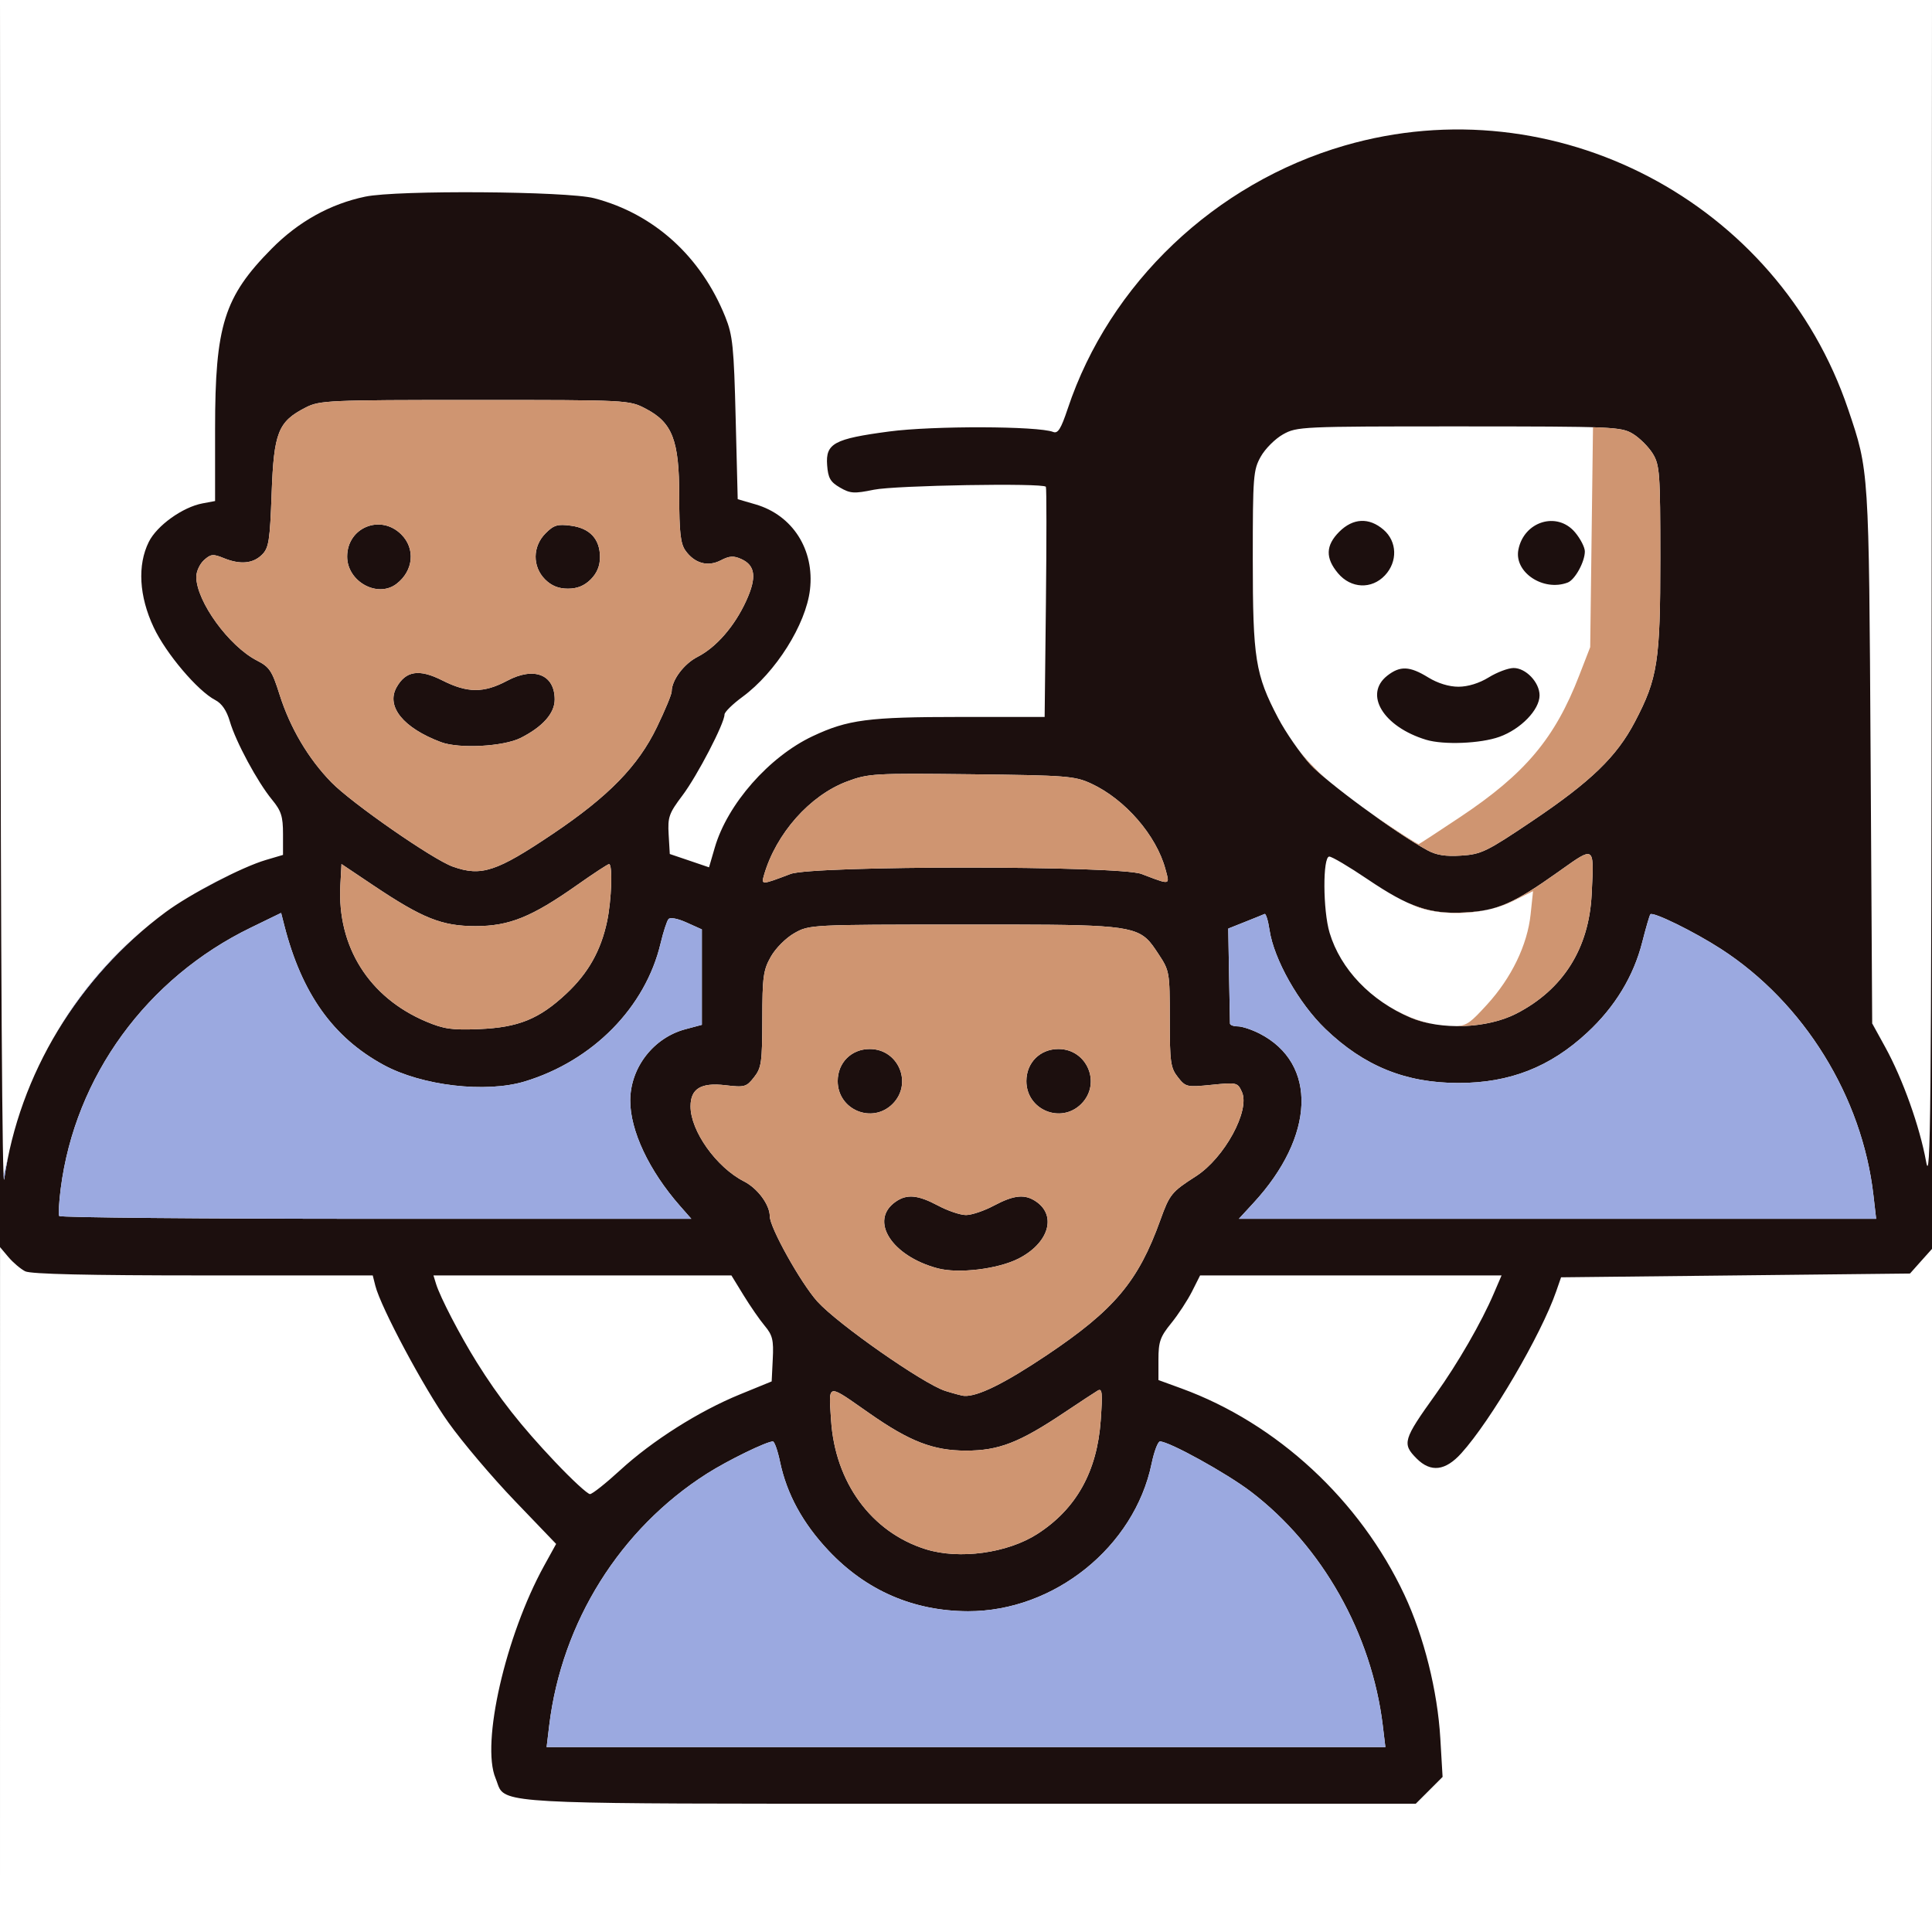 <?xml version="1.0" encoding="UTF-8" standalone="no"?>
<svg
   width="512"
   height="512"
   viewBox="0 0 512 512"
   version="1.1"
   id="svg4"
   sodipodi:docname="sociocultural.svg"
   inkscape:version="1.4.2 (1:1.4.2+202505120737+ebf0e940d0)"
   xmlns:inkscape="http://www.inkscape.org/namespaces/inkscape"
   xmlns:sodipodi="http://sodipodi.sourceforge.net/DTD/sodipodi-0.dtd"
   xmlns="http://www.w3.org/2000/svg"
   xmlns:svg="http://www.w3.org/2000/svg">
  <defs
     id="defs4" />
  <sodipodi:namedview
     id="namedview4"
     pagecolor="#ffffff"
     bordercolor="#999999"
     borderopacity="1"
     inkscape:showpageshadow="2"
     inkscape:pageopacity="0"
     inkscape:pagecheckerboard="0"
     inkscape:deskcolor="#d1d1d1"
     inkscape:zoom="0.8984375"
     inkscape:cx="256"
     inkscape:cy="256"
     inkscape:window-width="1920"
     inkscape:window-height="1043"
     inkscape:window-x="0"
     inkscape:window-y="0"
     inkscape:window-maximized="1"
     inkscape:current-layer="svg4" />
  <g
     id="g4">
    <path
       d="M 0.01 330.50 L 0.00 512.00 L 0.00 0.00 L 0.12 159.25 C0.19,253.29 0.60,316.04 1.11,312.50 C5.11,284.71 20.73,258.88 43.91,241.71 C50.38,236.92 64.08,229.79 70.43,227.91 L 75.00 226.56 L 75.00 221.01 C75.00,216.35 74.53,214.89 72.09,211.92 C68.24,207.25 62.48,196.57 60.91,191.18 C60.07,188.31 58.78,186.42 57.06,185.53 C52.40,183.12 43.98,173.19 40.73,166.26 C36.85,158.02 36.38,149.76 39.43,143.62 C41.58,139.28 48.40,134.39 53.68,133.40 L 57.00 132.78 L 57.00 113.60 C57.00,86.25 59.38,78.66 71.99,65.91 C79.07,58.74 87.53,54.04 96.80,52.11 C105.26,50.34 150.26,50.66 157.46,52.53 C173.30,56.66 185.78,67.96 192.22,84.00 C194.18,88.88 194.49,91.91 194.96,110.90 L 195.50 132.29 L 200.24 133.67 C210.07,136.54 215.90,145.69 214.65,156.29 C213.56,165.52 205.55,178.22 196.76,184.68 C194.14,186.60 192.00,188.71 192.00,189.36 C192.00,191.70 184.78,205.59 180.87,210.78 C177.27,215.56 176.93,216.53 177.20,221.18 L 177.50 226.32 L 182.70 228.08 L 187.90 229.85 L 189.42 224.63 C192.77,213.10 203.80,200.55 215.36,195.10 C224.69,190.71 230.10,190.00 254.47,190.00 L 276.84 190.00 L 277.18 159.75 C277.36,143.11 277.36,129.27 277.17,129.00 C276.46,127.95 237.28,128.62 231.59,129.78 C226.34,130.86 225.33,130.79 222.59,129.20 C220.04,127.72 219.45,126.68 219.20,123.26 C218.77,117.51 221.03,116.29 235.63,114.35 C247.20,112.81 275.09,112.89 279.10,114.47 C280.36,114.97 281.17,113.66 282.96,108.30 C294.02,75.12 322.02,48.52 356.35,38.57 C412.02,22.44 471.21,53.45 489.79,108.50 C495.32,124.86 495.27,124.16 495.73,200.35 L 496.15 271.21 L 499.60 277.49 C504.26,285.95 508.75,298.56 510.44,307.85 C511.64,314.52 511.83,295.33 511.91,157.75 L 512.00 0.00 L 512.00 330.97 L 509.08 334.23 L 506.17 337.50 L 413.70 338.50 L 412.40 342.24 C408.42,353.74 395.13,376.42 387.27,385.12 C383.04,389.81 379.18,390.27 375.45,386.55 C371.51,382.60 371.82,381.56 380.46,369.51 C386.28,361.39 392.60,350.45 395.89,342.75 L 397.93 338.00 L 318.04 338.00 L 315.90 342.25 C314.72,344.59 312.24,348.38 310.38,350.67 C307.46,354.26 307.00,355.58 307.00,360.28 L 307.00 365.73 L 313.06 367.94 C338.42,377.19 360.42,397.55 372.20,422.68 C377.37,433.73 380.96,448.08 381.70,460.70 L 382.30 470.90 L 378.75 474.45 L 375.20 478.00 L 257.05 478.00 C248.98,478.00 241.43,478.00 234.38,478.00 C144.00,478.02 134.73,478.03 132.41,474.02 C131.97,473.25 131.78,472.33 131.32,471.23 C127.46,462.00 133.96,433.57 144.16,415.00 L 147.38 409.16 L 136.44 397.76 C130.42,391.49 122.48,382.12 118.80,376.93 C112.34,367.86 100.89,346.41 99.47,340.74 L 98.78 338.00 L 53.83 338.00 C23.27,338.00 8.17,337.65 6.68,336.91 C5.48,336.30 3.49,334.62 2.25,333.16 ZM 119.96 229.65 C127.53,232.35 131.53,231.05 146.50,220.98 C161.29,211.03 169.09,203.04 174.08,192.71 C176.24,188.25 178.00,184.00 178.00,183.25 C178.00,180.26 181.25,175.91 184.87,174.07 C189.82,171.54 194.68,165.95 197.74,159.25 C200.58,153.06 200.21,149.87 196.48,148.17 C194.42,147.23 193.32,147.30 191.01,148.50 C187.55,150.29 184.02,149.29 181.60,145.84 C180.35,144.05 180.00,140.93 180.00,131.49 C180.00,116.65 178.21,112.00 171.09,108.29 C166.71,106.01 166.48,106.00 125.80,106.00 C87.05,106.00 84.72,106.10 81.04,107.98 C73.70,111.72 72.57,114.57 71.99,130.73 C71.54,143.26 71.24,145.20 69.47,146.97 C67.07,149.38 63.66,149.69 59.30,147.91 C56.47,146.75 55.86,146.81 54.05,148.45 C52.92,149.48 52.01,151.48 52.02,152.90 C52.08,159.42 60.69,171.27 68.13,175.07 C71.41,176.74 72.11,177.79 74.09,184.07 C76.87,192.87 81.68,201.02 87.81,207.31 C93.17,212.82 114.68,227.76 119.96,229.65 ZM 250.50 368.60 C252.70,369.29 254.95,369.89 255.50,369.93 C259.08,370.15 266.17,366.65 277.39,359.14 C295.35,347.10 301.66,339.59 307.51,323.30 C309.96,316.50 310.48,315.85 316.96,311.70 C324.48,306.87 331.35,294.26 329.12,289.37 C327.98,286.87 327.78,286.82 321.12,287.49 C314.50,288.15 314.21,288.09 312.14,285.45 C310.21,283.00 310.00,281.50 310.00,270.04 C310.00,257.58 309.94,257.26 306.97,252.77 C305.88,251.12 305.03,249.82 303.92,248.80 C299.80,245.00 292.17,245.00 255.69,245.02 L 255.23 245.02 C214.83,245.03 214.47,245.05 210.52,247.29 C208.29,248.55 205.55,251.29 204.29,253.52 C202.28,257.06 202.03,258.89 202.02,270.12 C202.00,281.52 201.79,282.99 199.83,285.48 C197.80,288.07 197.33,288.20 192.19,287.59 C185.76,286.84 183.00,288.52 183.00,293.19 C183.00,299.73 189.85,309.35 197.16,313.08 C200.79,314.93 204.00,319.28 204.00,322.33 C204.00,325.31 212.22,340.02 216.60,344.90 C221.95,350.85 244.70,366.75 250.50,368.60 ZM 145.55 457.25 L 144.86 463.00 L 367.14 463.00 L 366.45 457.25 C363.50,432.95 350.38,409.70 331.50,395.31 C325.10,390.43 309.84,382.00 307.41,382.00 C306.86,382.00 305.86,384.64 305.19,387.86 C300.63,409.93 279.36,427.04 256.54,426.99 C242.09,426.95 229.56,421.52 219.61,410.97 C212.74,403.69 208.52,395.96 206.72,387.41 C206.10,384.43 205.24,382.00 204.82,382.00 C203.15,382.00 192.91,386.99 187.37,390.51 C164.35,405.14 148.88,429.82 145.55,457.25 ZM 378.22 225.30 C380.62,226.62 383.05,227.01 387.24,226.74 C392.56,226.40 393.96,225.72 406.13,217.53 C421.64,207.09 428.43,200.53 433.27,191.28 C439.30,179.79 440.00,175.27 440.00,147.86 C439.99,125.32 439.84,123.26 438.01,120.24 C436.91,118.45 434.55,116.09 432.76,114.99 C429.64,113.09 427.64,113.01 386.64,113.00 C344.83,113.00 343.68,113.05 340.00,115.12 C337.93,116.28 335.28,118.93 334.12,121.00 C332.13,124.54 332.00,126.19 332.00,148.18 C332.00,174.56 332.67,178.78 338.72,190.29 C340.74,194.12 344.56,199.64 347.22,202.56 C351.57,207.31 369.72,220.64 378.22,225.30 ZM 332.16 318.82 L 328.31 323.00 L 497.20 323.00 L 496.48 316.75 C493.50,290.65 478.06,265.70 456.09,251.49 C449.03,246.92 438.11,241.56 437.37,242.29 C437.16,242.50 436.19,245.83 435.21,249.68 C432.92,258.70 427.99,266.83 420.66,273.63 C410.79,282.81 400.07,287.00 386.50,287.00 C372.51,287.00 361.50,282.53 351.25,272.68 C344.19,265.90 337.61,254.26 336.44,246.47 C336.07,243.96 335.47,242.05 335.13,242.21 C334.78,242.37 332.47,243.31 330.00,244.29 L 325.50 246.08 L 325.71 258.29 C325.83,265.01 325.94,270.84 325.96,271.25 C325.98,271.66 326.92,272.00 328.04,272.00 C329.16,272.00 331.75,272.86 333.79,273.90 C349.22,281.81 348.52,301.11 332.16,318.82 ZM 15.69 322.25 C15.92,322.66 53.71,323.00 99.66,323.00 L 183.21 323.00 L 180.21 319.59 C171.98,310.22 166.98,299.60 167.02,291.59 C167.07,282.91 173.18,275.01 181.62,272.76 L 186.00 271.59 L 186.00 246.30 L 181.97 244.49 C179.59,243.41 177.61,243.04 177.15,243.58 C176.72,244.09 175.78,246.98 175.06,250.00 C171.05,266.95 157.13,281.11 139.09,286.59 C128.75,289.72 111.82,287.75 101.66,282.22 C88.24,274.92 79.96,263.27 75.34,245.22 L 74.50 241.93 L 66.50 245.82 C38.88,259.22 19.90,285.27 16.09,315.00 C15.63,318.58 15.45,321.84 15.69,322.25 ZM 147.15 387.47 C151.59,392.16 155.73,395.98 156.36,395.95 C156.99,395.93 160.56,393.09 164.31,389.65 C172.87,381.79 185.20,373.98 196.09,369.53 L 204.50 366.09 L 204.79 360.17 C205.05,355.14 204.73,353.83 202.68,351.38 C201.35,349.80 198.82,346.14 197.05,343.25 L 193.83 338.00 L 114.87 338.00 L 115.56 340.25 C116.66,343.80 121.89,353.87 126.33,360.99 C132.25,370.49 138.04,377.85 147.15,387.47 ZM 202.47 231.90 C201.70,234.55 201.79,234.54 209.50,231.61 C215.45,229.35 296.55,229.35 302.50,231.61 C302.85,231.74 303.19,231.87 303.50,231.99 C307.30,233.44 308.87,234.04 309.33,233.57 C309.65,233.24 309.41,232.37 309.01,230.90 C308.96,230.73 308.91,230.55 308.86,230.35 C306.45,221.37 298.15,211.81 289.18,207.66 C284.81,205.64 282.70,205.48 257.44,205.19 C231.56,204.90 230.13,204.98 224.47,207.10 C214.63,210.78 205.65,220.90 202.47,231.90 ZM 373.82 269.68 C381.85,273.06 394.07,272.60 401.84,268.62 C414.24,262.25 421.11,251.36 421.81,236.95 C421.83,236.52 421.85,236.10 421.87,235.69 C422.16,229.87 422.30,227.02 421.23,226.45 C420.21,225.90 418.09,227.41 413.94,230.36 C413.64,230.58 413.33,230.80 413.00,231.03 C401.14,239.46 396.85,241.33 388.33,241.81 C378.92,242.34 373.48,240.48 362.32,232.94 C357.49,229.67 352.97,227.00 352.27,227.00 C350.51,227.00 350.57,241.27 352.36,247.21 C355.26,256.85 363.27,265.22 373.82,269.68 ZM 112.92 270.72 C117.64,272.71 119.81,273.02 127.00,272.72 C137.39,272.29 142.90,270.05 150.07,263.34 C155.87,257.92 159.23,251.96 160.88,244.20 C162.07,238.57 162.40,229.00 161.40,229.00 C161.07,229.00 157.27,231.49 152.96,234.53 C140.88,243.04 134.97,245.43 126.00,245.43 C117.12,245.43 111.99,243.38 98.93,234.63 L 90.50 228.98 L 90.20 234.58 C89.32,250.86 97.79,264.33 112.92,270.72 ZM 245.32 410.56 C254.23,413.35 266.99,411.60 274.90,406.52 C285.21,399.90 290.75,389.98 291.70,376.41 C292.22,369.06 292.10,367.82 290.91,368.52 C290.13,368.98 286.19,371.57 282.14,374.28 C270.13,382.32 264.71,384.43 256.00,384.43 C247.33,384.43 241.11,382.03 230.42,374.55 C229.75,374.08 229.12,373.64 228.53,373.23 C223.65,369.80 221.44,368.25 220.53,368.81 C219.77,369.28 219.90,371.18 220.13,374.66 C220.16,375.17 220.20,375.71 220.24,376.29 C221.27,392.85 230.94,406.06 245.32,410.56 ZM 269.88 333.56 C264.41,336.33 253.99,337.58 248.50,336.12 C236.26,332.87 230.28,323.42 237.34,318.48 C240.34,316.38 243.21,316.64 248.60,319.50 C251.18,320.88 254.51,322.00 256.00,322.00 C257.49,322.00 260.82,320.88 263.40,319.50 C268.79,316.64 271.66,316.38 274.66,318.48 C280.12,322.30 277.82,329.54 269.88,333.56 ZM 397.35 195.27 C392.37,197.06 382.56,197.45 377.94,196.05 C366.58,192.60 361.36,184.01 367.63,179.07 C371.05,176.39 373.58,176.50 378.50,179.53 C381.00,181.07 384.00,181.99 386.50,181.99 C389.00,181.99 392.00,181.07 394.50,179.53 C396.70,178.17 399.66,177.05 401.08,177.03 C404.34,176.99 408.00,180.82 408.00,184.28 C408.00,188.10 403.02,193.24 397.35,195.27 ZM 138.00 195.55 C133.45,197.85 121.70,198.48 116.88,196.68 C106.87,192.93 102.24,187.22 105.10,182.13 C107.56,177.75 111.10,177.22 117.23,180.32 C123.87,183.68 128.19,183.70 134.37,180.42 C141.54,176.60 147.00,178.75 147.00,185.38 C147.00,189.02 143.84,192.59 138.00,195.55 ZM 415.46 154.38 C409.03,156.84 401.24,151.68 402.38,145.71 C403.83,138.15 412.66,135.43 417.41,141.08 C418.83,142.77 420.00,145.04 420.00,146.13 C420.00,148.89 417.39,153.64 415.46,154.38 ZM 236.55 292.55 C231.15,297.94 222.00,294.13 222.00,286.50 C222.00,281.62 225.62,278.00 230.50,278.00 C238.13,278.00 241.94,287.15 236.55,292.55 ZM 286.55 292.55 C281.15,297.94 272.00,294.13 272.00,286.50 C272.00,281.62 275.62,278.00 280.50,278.00 C288.13,278.00 291.94,287.15 286.55,292.55 ZM 156.55 153.55 C154.85,155.24 152.98,156.00 150.50,156.00 C148.02,156.00 146.15,155.24 144.45,153.55 C141.06,150.15 141.11,144.80 144.58,141.33 C146.77,139.13 147.76,138.84 151.32,139.32 C156.35,139.99 159.00,142.87 159.00,147.66 C159.00,149.97 158.20,151.89 156.55,153.55 ZM 367.03 152.47 C363.50,156.23 358.01,155.99 354.59,151.92 C351.20,147.89 351.30,144.55 354.92,140.92 C358.57,137.28 362.82,137.08 366.64,140.37 C370.27,143.49 370.43,148.84 367.03,152.47 ZM 105.09 154.72 C100.06,158.58 92.00,154.13 92.00,147.50 C92.00,139.77 100.87,136.15 106.36,141.64 C110.14,145.41 109.57,151.28 105.09,154.72 Z"
       fill="rgb(28,15,14)"
       id="path1" />
    <path
       d="M 145.55 457.25 C148.88,429.82 164.35,405.14 187.37,390.51 C192.91,386.99 203.15,382.00 204.82,382.00 C205.24,382.00 206.10,384.43 206.72,387.41 C208.52,395.96 212.74,403.69 219.61,410.97 C229.56,421.52 242.09,426.95 256.54,426.99 C279.36,427.04 300.63,409.93 305.19,387.86 C305.86,384.64 306.86,382.00 307.41,382.00 C309.84,382.00 325.10,390.43 331.50,395.31 C350.38,409.70 363.50,432.95 366.45,457.25 L 367.14 463.00 L 144.86 463.00 ZM 332.16 318.82 C348.52,301.11 349.22,281.81 333.79,273.90 C331.75,272.86 329.16,272.00 328.04,272.00 C326.92,272.00 325.98,271.66 325.96,271.25 C325.94,270.84 325.83,265.01 325.71,258.29 L 325.50 246.08 L 330.00 244.29 C332.47,243.31 334.78,242.37 335.13,242.21 C335.47,242.05 336.07,243.96 336.44,246.47 C337.61,254.26 344.19,265.90 351.25,272.68 C361.50,282.53 372.51,287.00 386.50,287.00 C400.07,287.00 410.79,282.81 420.66,273.63 C427.99,266.83 432.92,258.70 435.21,249.68 C436.19,245.83 437.16,242.50 437.37,242.29 C438.11,241.56 449.03,246.92 456.09,251.49 C478.06,265.70 493.50,290.65 496.48,316.75 L 497.20 323.00 L 328.31 323.00 ZM 15.69 322.25 C15.45,321.84 15.63,318.58 16.09,315.00 C19.90,285.27 38.88,259.22 66.50,245.82 L 74.50 241.93 L 75.34 245.22 C79.96,263.27 88.24,274.92 101.66,282.22 C111.82,287.75 128.75,289.72 139.09,286.59 C157.13,281.11 171.05,266.95 175.06,250.00 C175.78,246.98 176.72,244.09 177.15,243.58 C177.61,243.04 179.59,243.41 181.97,244.49 L 186.00 246.30 L 186.00 271.59 L 181.62 272.76 C173.18,275.01 167.07,282.91 167.02,291.59 C166.98,299.60 171.98,310.22 180.21,319.59 L 183.21 323.00 L 99.66 323.00 C53.71,323.00 15.92,322.66 15.69,322.25 ZM 13.79 275.74 C20.18,264.24 28.54,254.19 38.57,245.93 C28.54,254.38 20.15,264.53 13.79,275.74 ZM 0.95 311.34 L 2.13 306.66 C1.73,308.60 1.39,310.54 1.11,312.50 C1.05,312.89 1.00,312.48 0.95,311.34 ZM 51.18 237.04 C53.26,235.79 55.40,234.60 57.59,233.48 C58.75,232.89 60.00,232.28 61.25,231.70 C57.94,233.29 54.39,235.17 51.18,237.04 ZM 496.15 271.21 L 496.15 271.13 L 498.19 274.92 Z"
       fill="rgb(155,169,224)"
       id="path2" />
    <path
       d="M 119.96 229.65 C114.68,227.76 93.17,212.82 87.81,207.31 C81.68,201.02 76.87,192.87 74.09,184.07 C72.11,177.79 71.41,176.74 68.13,175.07 C60.69,171.27 52.08,159.42 52.02,152.90 C52.01,151.48 52.92,149.48 54.05,148.45 C55.86,146.81 56.47,146.75 59.30,147.91 C63.66,149.69 67.07,149.38 69.47,146.97 C71.24,145.20 71.54,143.26 71.99,130.73 C72.57,114.57 73.70,111.72 81.04,107.98 C84.72,106.10 87.05,106.00 125.80,106.00 C166.48,106.00 166.71,106.01 171.09,108.29 C178.21,112.00 180.00,116.65 180.00,131.49 C180.00,140.93 180.35,144.05 181.60,145.84 C184.02,149.29 187.55,150.29 191.01,148.50 C193.32,147.30 194.42,147.23 196.48,148.17 C200.21,149.87 200.58,153.06 197.74,159.25 C194.68,165.95 189.82,171.54 184.87,174.07 C181.25,175.91 178.00,180.26 178.00,183.25 C178.00,184.00 176.24,188.25 174.08,192.71 C169.09,203.04 161.29,211.03 146.50,220.98 C131.53,231.05 127.53,232.35 119.96,229.65 ZM 250.50 368.60 C244.70,366.75 221.95,350.85 216.60,344.90 C212.22,340.02 204.00,325.31 204.00,322.33 C204.00,319.28 200.79,314.93 197.16,313.08 C189.85,309.35 183.00,299.73 183.00,293.19 C183.00,288.52 185.76,286.84 192.19,287.59 C197.33,288.20 197.80,288.07 199.83,285.48 C201.79,282.99 202.00,281.52 202.02,270.12 C202.03,258.89 202.28,257.06 204.29,253.52 C205.55,251.29 208.29,248.55 210.52,247.29 C214.47,245.05 214.83,245.03 255.23,245.02 L 255.69 245.02 C292.17,245.00 299.80,245.00 303.92,248.80 C305.03,249.82 305.88,251.12 306.97,252.77 C309.94,257.26 310.00,257.58 310.00,270.04 C310.00,281.50 310.21,283.00 312.14,285.45 C314.21,288.09 314.50,288.15 321.12,287.49 C327.78,286.82 327.98,286.87 329.12,289.37 C331.35,294.26 324.48,306.87 316.96,311.70 C310.48,315.85 309.96,316.50 307.51,323.30 C301.66,339.59 295.35,347.10 277.39,359.14 C266.17,366.65 259.08,370.15 255.50,369.93 C254.95,369.89 252.70,369.29 250.50,368.60 ZM 202.47 231.90 C205.65,220.90 214.63,210.78 224.47,207.10 C230.13,204.98 231.56,204.90 257.44,205.19 C282.70,205.48 284.81,205.64 289.18,207.66 C298.15,211.81 306.45,221.37 308.86,230.35 C308.91,230.55 308.96,230.73 309.01,230.90 C309.41,232.37 309.64,233.24 309.33,233.57 C308.87,234.04 307.30,233.44 303.50,231.99 C303.19,231.87 302.85,231.74 302.50,231.61 C296.55,229.35 215.45,229.35 209.50,231.61 C201.79,234.54 201.70,234.55 202.47,231.90 ZM 378.22 225.30 C374.56,223.29 369.11,219.68 363.74,215.83 C363.83,215.89 363.91,215.95 364.00,216.01 C370.33,220.34 375.73,223.80 376.00,223.69 C376.27,223.59 381.23,220.35 387.00,216.50 C404.19,205.04 412.06,195.69 418.51,179.00 L 421.42 171.50 L 421.79 142.25 L 422.16 113.22 C429.69,113.46 431.06,113.96 432.76,114.99 C434.55,116.09 436.91,118.45 438.01,120.24 C439.84,123.26 439.99,125.32 440.00,147.86 C440.00,175.27 439.30,179.79 433.27,191.28 C428.43,200.53 421.64,207.09 406.13,217.53 C393.96,225.72 392.56,226.40 387.24,226.74 C383.05,227.01 380.62,226.62 378.22,225.30 ZM 112.92 270.72 C97.79,264.33 89.32,250.86 90.20,234.58 L 90.50 228.98 L 98.93 234.63 C111.99,243.38 117.12,245.43 126.00,245.43 C134.97,245.43 140.88,243.04 152.96,234.53 C157.27,231.49 161.07,229.00 161.40,229.00 C162.40,229.00 162.07,238.57 160.88,244.20 C159.23,251.96 155.87,257.92 150.07,263.34 C142.90,270.05 137.39,272.29 127.00,272.72 C119.81,273.02 117.64,272.71 112.92,270.72 ZM 245.32 410.56 C230.94,406.06 221.27,392.85 220.24,376.29 C220.20,375.71 220.16,375.17 220.13,374.66 C219.90,371.18 219.77,369.28 220.53,368.81 C221.44,368.25 223.65,369.80 228.53,373.23 C229.12,373.64 229.75,374.08 230.42,374.55 C241.11,382.03 247.33,384.43 256.00,384.43 C264.71,384.43 270.13,382.32 282.14,374.28 C286.19,371.57 290.13,368.98 290.91,368.52 C292.10,367.82 292.22,369.06 291.70,376.41 C290.75,389.98 285.21,399.90 274.90,406.52 C266.99,411.60 254.23,413.35 245.32,410.56 ZM 269.88 333.56 C277.82,329.54 280.12,322.30 274.66,318.48 C271.66,316.38 268.79,316.64 263.40,319.50 C260.82,320.88 257.49,322.00 256.00,322.00 C254.51,322.00 251.18,320.88 248.60,319.50 C243.21,316.64 240.34,316.38 237.34,318.48 C230.28,323.42 236.26,332.87 248.50,336.12 C253.99,337.58 264.41,336.33 269.88,333.56 ZM 138.00 195.55 C143.84,192.59 147.00,189.02 147.00,185.38 C147.00,178.75 141.54,176.60 134.37,180.42 C128.19,183.70 123.87,183.68 117.23,180.32 C111.10,177.22 107.56,177.75 105.10,182.13 C102.24,187.22 106.87,192.93 116.88,196.68 C121.70,198.48 133.45,197.85 138.00,195.55 ZM 386.06 271.94 C388.85,271.75 389.91,270.78 394.06,266.25 C400.55,259.16 404.78,250.41 405.63,242.30 L 406.27 236.17 L 400.90 238.83 C393.99,242.25 383.46,242.98 376.13,240.54 C375.43,240.31 374.52,239.92 373.47,239.42 C378.40,241.57 382.64,242.13 388.33,241.81 C396.85,241.33 401.14,239.46 413.00,231.03 C413.33,230.80 413.64,230.58 413.94,230.36 C418.09,227.41 420.21,225.90 421.23,226.45 C422.30,227.02 422.16,229.87 421.87,235.69 C421.85,236.10 421.83,236.52 421.81,236.95 C421.11,251.36 414.24,262.25 401.84,268.62 C397.47,270.85 391.70,271.98 386.06,271.94 ZM 236.55 292.55 C241.94,287.15 238.13,278.00 230.50,278.00 C225.62,278.00 222.00,281.62 222.00,286.50 C222.00,294.13 231.15,297.94 236.55,292.55 ZM 286.55 292.55 C291.94,287.15 288.13,278.00 280.50,278.00 C275.62,278.00 272.00,281.62 272.00,286.50 C272.00,294.13 281.15,297.94 286.55,292.55 ZM 156.55 153.55 C158.20,151.89 159.00,149.97 159.00,147.66 C159.00,142.87 156.35,139.99 151.32,139.32 C147.76,138.84 146.77,139.13 144.58,141.33 C141.11,144.80 141.06,150.15 144.45,153.55 C146.15,155.24 148.02,156.00 150.50,156.00 C152.98,156.00 154.85,155.24 156.55,153.55 ZM 105.09 154.72 C109.57,151.28 110.14,145.41 106.36,141.64 C100.87,136.15 92.00,139.77 92.00,147.50 C92.00,154.13 100.06,158.58 105.09,154.72 ZM 351.81 206.73 C349.79,205.05 348.18,203.60 347.22,202.56 C346.25,201.49 345.12,200.07 343.98,198.51 C346.16,201.32 348.71,203.99 351.81,206.73 ZM 373.82 269.68 C369.90,268.02 366.32,265.82 363.23,263.22 C366.33,265.82 369.91,268.01 373.82,269.62 C375.38,270.26 377.32,270.84 379.19,271.27 C377.28,270.90 375.46,270.37 373.82,269.68 ZM 363.23 263.22 C360.10,260.58 357.46,257.51 355.46,254.16 C357.46,257.50 360.09,260.57 363.23,263.22 Z"
       fill="rgb(207,149,113)"
       id="path3" />
  </g>
</svg>
